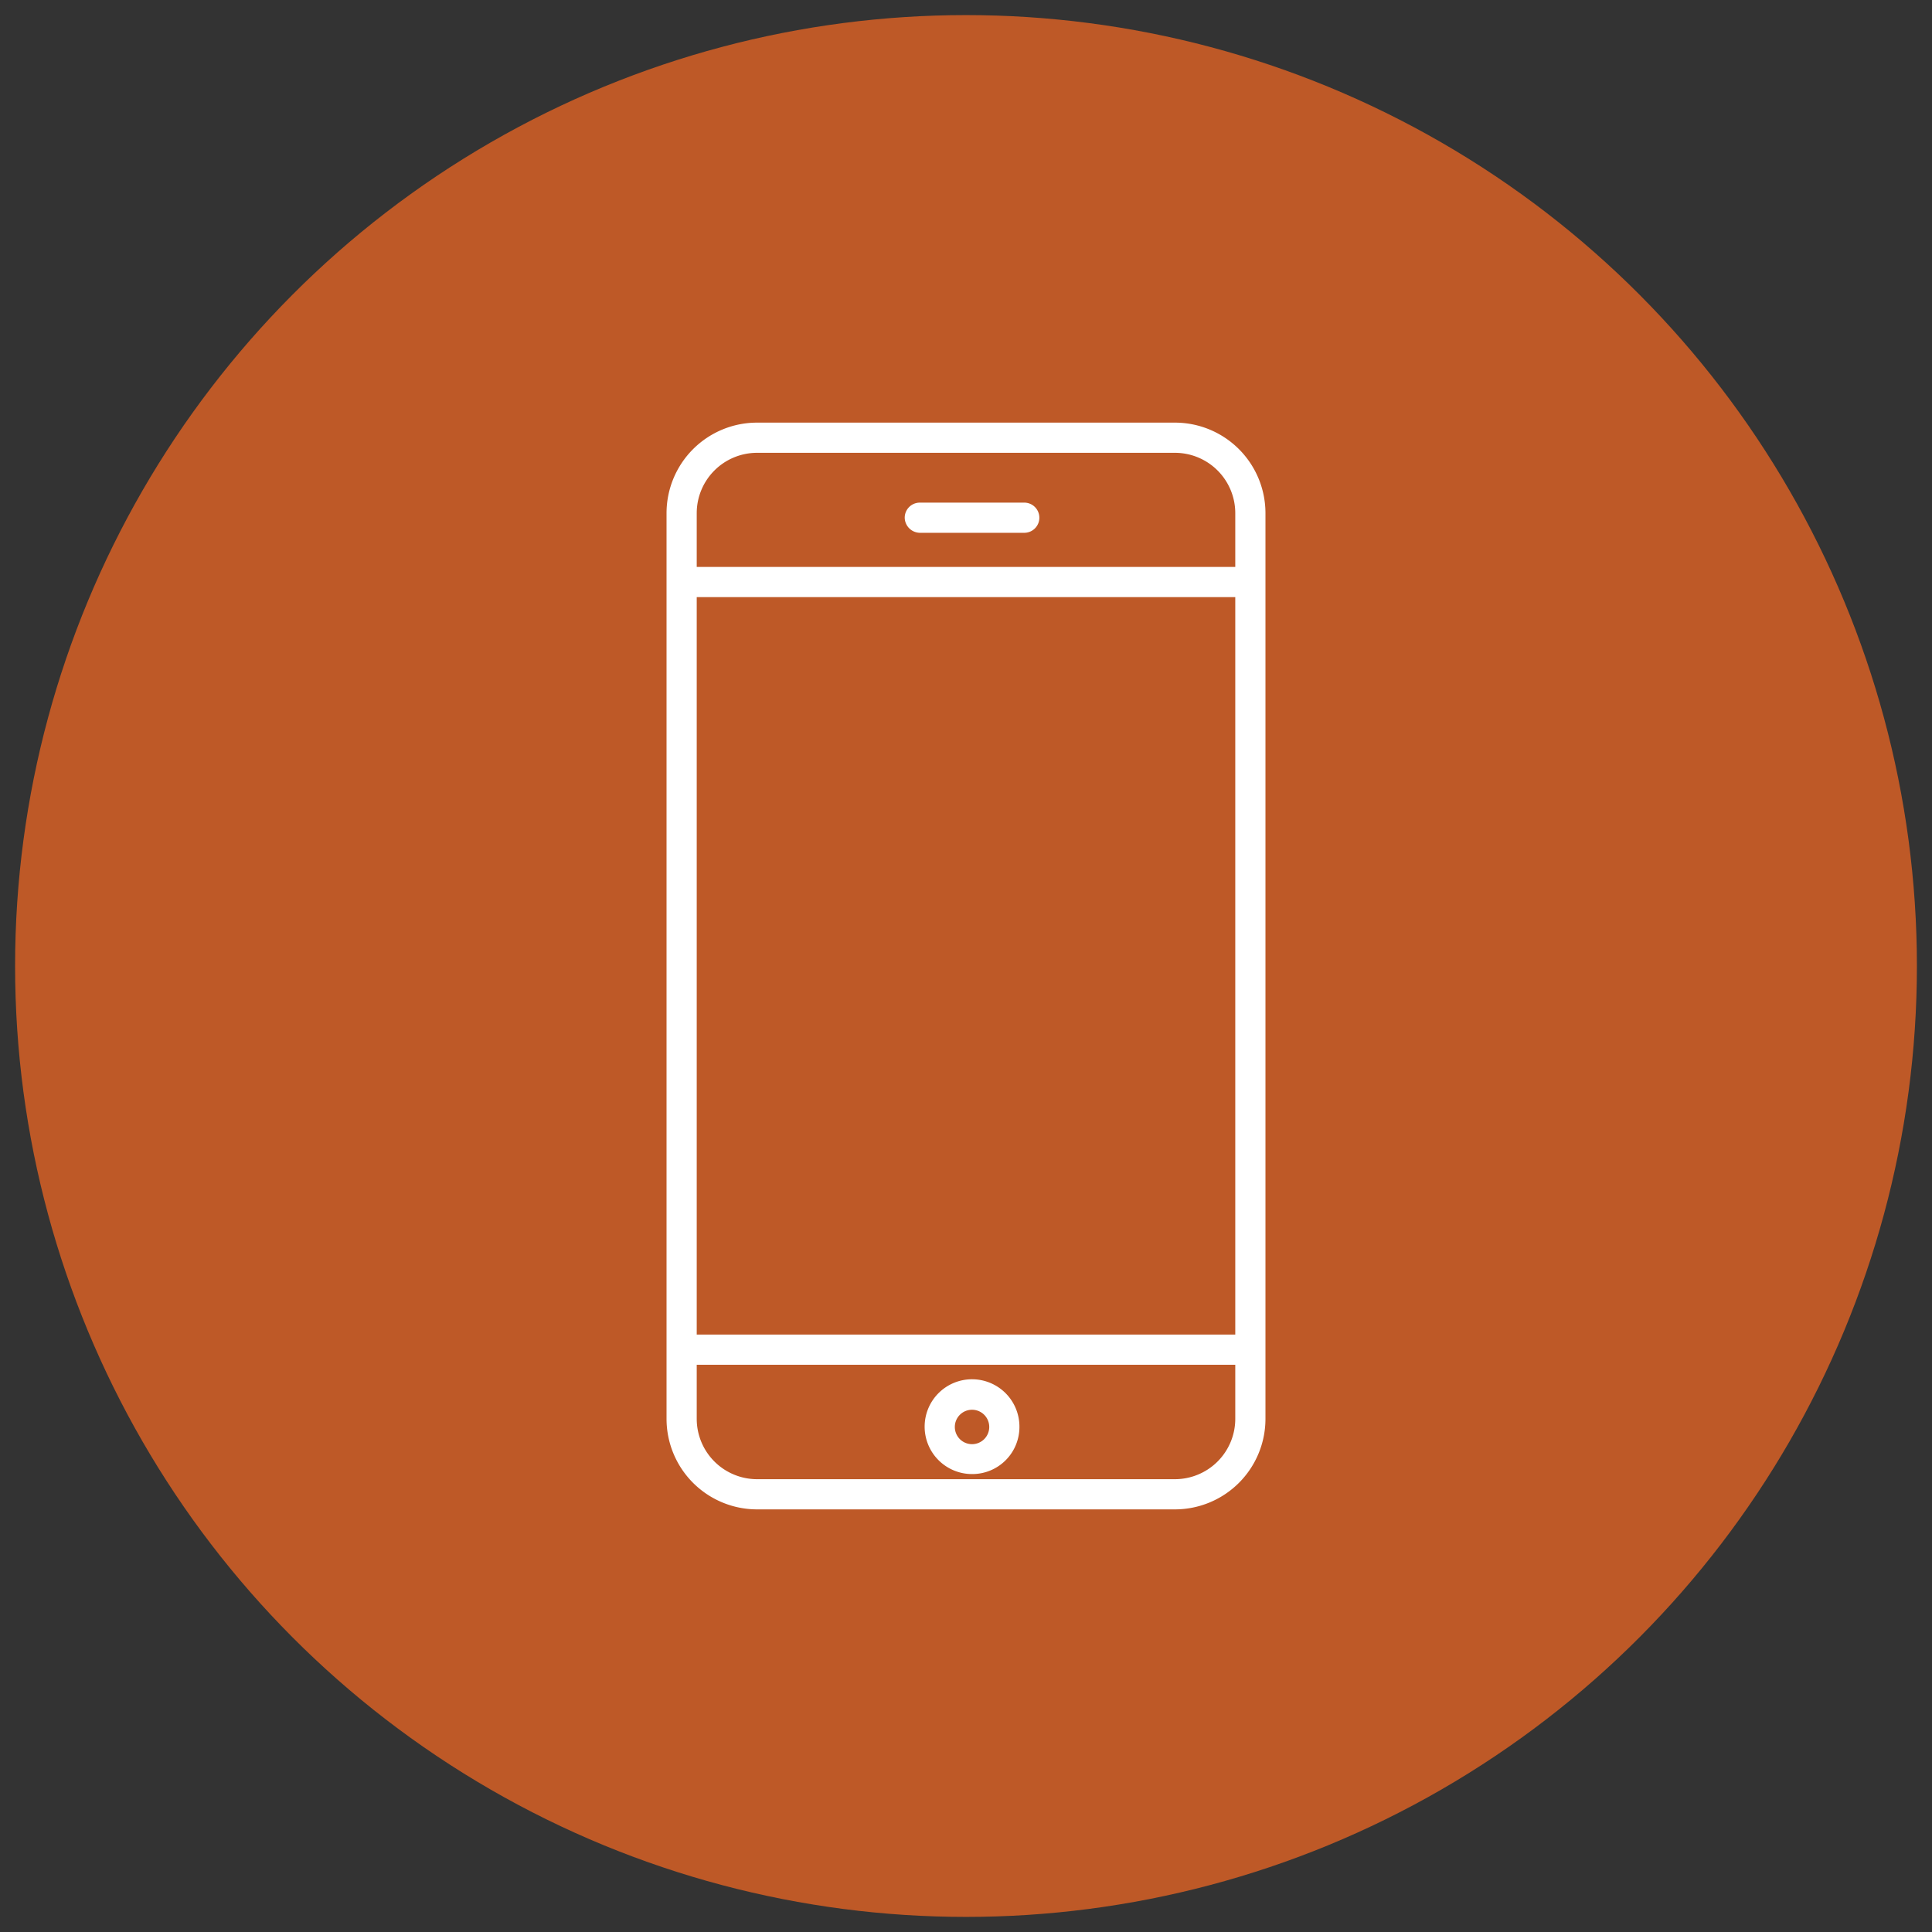 <svg xmlns="http://www.w3.org/2000/svg" viewBox="0 0 64 64"><rect x="0" y="0" width="64" height="64" fill="#333333" stroke="none"/><defs><style>.cls-1{fill:#fff;}.cls-2{fill:#be5927;}</style></defs><g id="Orange-Silouette"><path class="cls-1" d="M32.16,45.57a1.36,1.36,0,1,1,1.36-1.36A1.36,1.36,0,0,1,32.16,45.57Zm0-1.71a.36.36,0,1,0,.36.35A.36.36,0,0,0,32.16,43.86Z"/><path class="cls-1" d="M37.54,46.5H26.46A2.5,2.5,0,0,1,24,44V20a2.5,2.5,0,0,1,2.5-2.5H37.54A2.5,2.5,0,0,1,40,20V44A2.5,2.5,0,0,1,37.54,46.5Zm-11.08-28A1.5,1.5,0,0,0,25,20V44a1.5,1.5,0,0,0,1.5,1.5H37.54A1.5,1.5,0,0,0,39,44V20a1.5,1.5,0,0,0-1.5-1.5Z"/><path class="cls-1" d="M39.28,22.32H24.51a.5.5,0,1,1,0-1H39.28a.5.5,0,0,1,0,1Z"/><path class="cls-1" d="M39.28,42.67H24.51a.5.5,0,0,1,0-1H39.28a.5.5,0,0,1,0,1Z"/><path class="cls-1" d="M33.55,20.62H30.78a.5.5,0,0,1-.5-.5.5.5,0,0,1,.5-.5h2.77a.5.5,0,0,1,.5.5A.51.51,0,0,1,33.55,20.62Z"/></g><g id="Orange-Button"><circle class="cls-2" cx="32" cy="32" r="31.5"/></g><g id="Silouette"><path class="cls-1" d="M32.2,48.83a1.57,1.57,0,1,1,1.57-1.56A1.56,1.56,0,0,1,32.2,48.83Zm0-2.13a.57.57,0,1,0,.57.57A.57.57,0,0,0,32.2,46.7Z"/><path class="cls-1" d="M38.92,50H25.08a3,3,0,0,1-3-3V17a3,3,0,0,1,3-3H38.92a3,3,0,0,1,3,3V47A3,3,0,0,1,38.92,50ZM25.08,15a2,2,0,0,0-2,2V47a2,2,0,0,0,2,2H38.92a2,2,0,0,0,2-2V17a2,2,0,0,0-2-2Z"/><path class="cls-1" d="M41.1,19.78H22.63a.51.51,0,0,1-.5-.5.5.5,0,0,1,.5-.5H41.1a.5.5,0,0,1,.5.5A.5.5,0,0,1,41.1,19.78Z"/><path class="cls-1" d="M41.1,45.21H22.63a.5.5,0,0,1,0-1H41.1a.5.5,0,0,1,0,1Z"/><path class="cls-1" d="M33.93,17.65H30.47a.51.51,0,0,1-.5-.5.5.5,0,0,1,.5-.5h3.46a.5.5,0,0,1,.5.5A.5.5,0,0,1,33.93,17.65Z"/></g></svg>